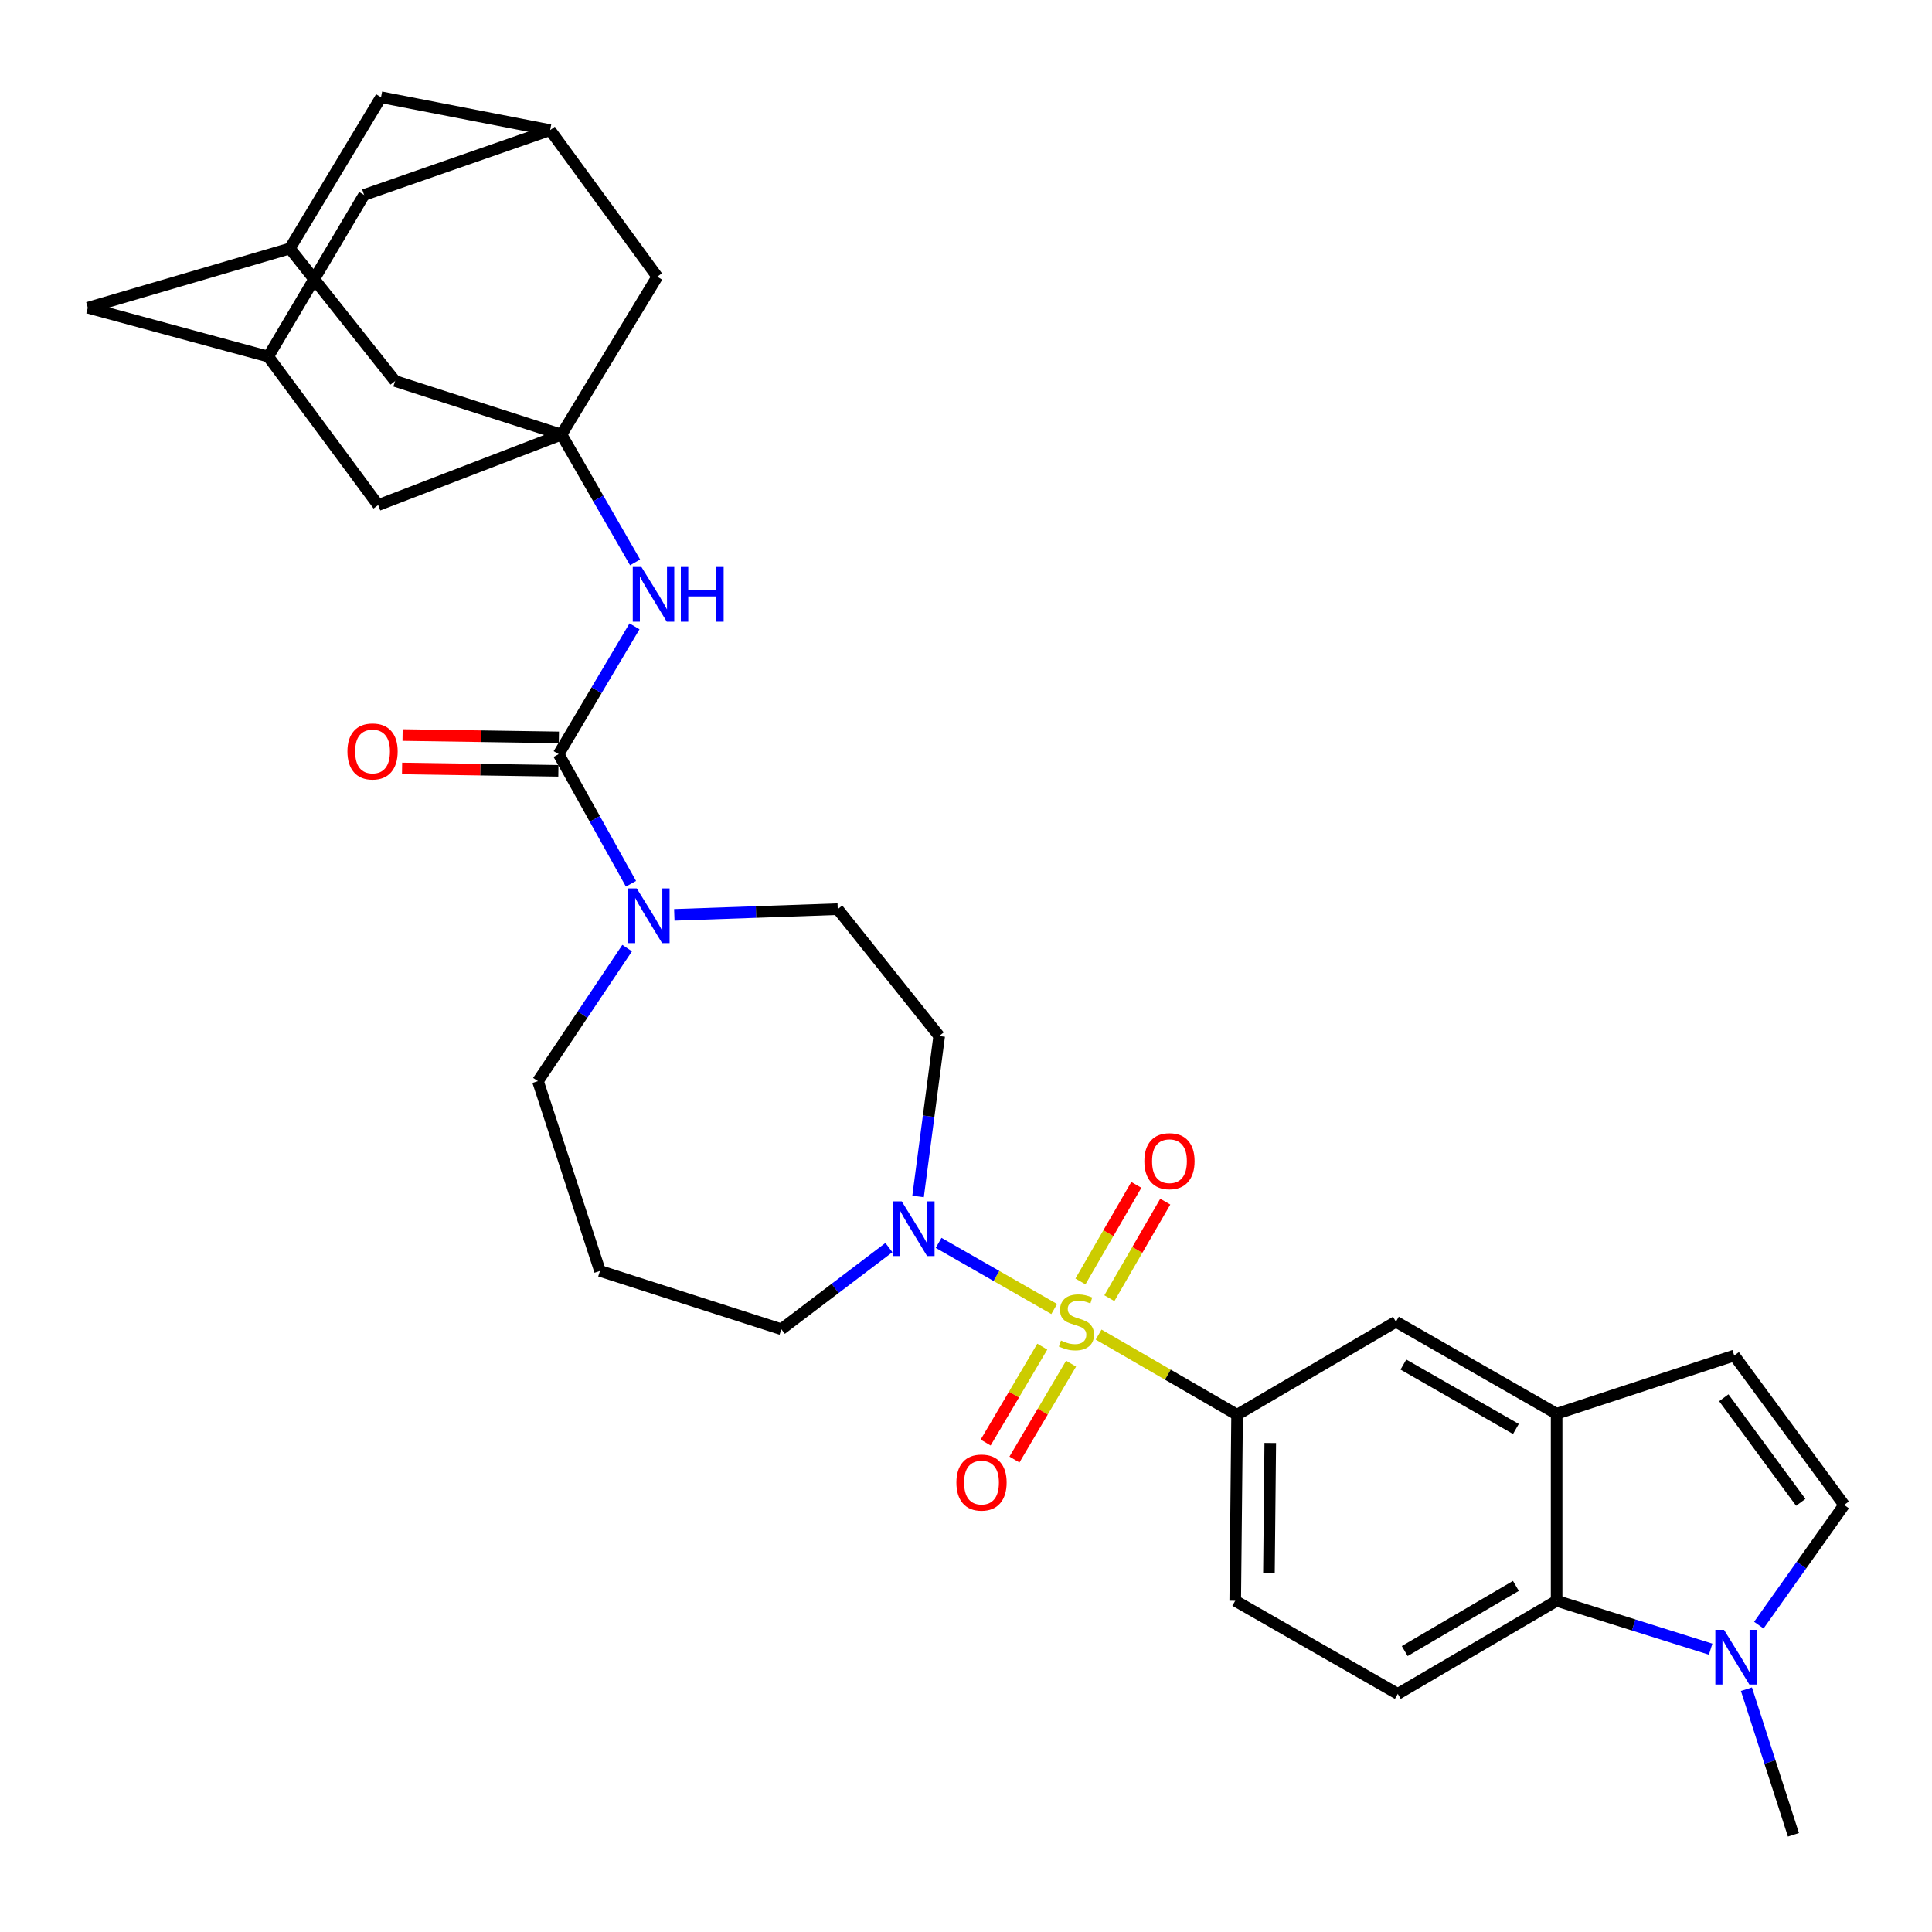 <?xml version='1.0' encoding='iso-8859-1'?>
<svg version='1.1' baseProfile='full'
              xmlns='http://www.w3.org/2000/svg'
                      xmlns:rdkit='http://www.rdkit.org/xml'
                      xmlns:xlink='http://www.w3.org/1999/xlink'
                  xml:space='preserve'
width='1000px' height='1000px' viewBox='0 0 1000 1000'>
<!-- END OF HEADER -->
<rect style='opacity:1.0;fill:#FFFFFF;stroke:none' width='1000' height='1000' x='0' y='0'> </rect>
<path class='bond-1' d='M 545.653,677.549 L 515.74,660.43' style='fill:none;fill-rule:evenodd;stroke:#CCCC00;stroke-width:6px;stroke-linecap:butt;stroke-linejoin:miter;stroke-opacity:1' />
<path class='bond-1' d='M 515.74,660.43 L 485.826,643.31' style='fill:none;fill-rule:evenodd;stroke:#0000FF;stroke-width:6px;stroke-linecap:butt;stroke-linejoin:miter;stroke-opacity:1' />
<path class='bond-2' d='M 568.639,690.78 L 604.48,711.526' style='fill:none;fill-rule:evenodd;stroke:#CCCC00;stroke-width:6px;stroke-linecap:butt;stroke-linejoin:miter;stroke-opacity:1' />
<path class='bond-2' d='M 604.48,711.526 L 640.321,732.272' style='fill:none;fill-rule:evenodd;stroke:#000000;stroke-width:6px;stroke-linecap:butt;stroke-linejoin:miter;stroke-opacity:1' />
<path class='bond-12' d='M 539.489,697.026 L 524.829,721.84' style='fill:none;fill-rule:evenodd;stroke:#CCCC00;stroke-width:6px;stroke-linecap:butt;stroke-linejoin:miter;stroke-opacity:1' />
<path class='bond-12' d='M 524.829,721.84 L 510.169,746.654' style='fill:none;fill-rule:evenodd;stroke:#FF0000;stroke-width:6px;stroke-linecap:butt;stroke-linejoin:miter;stroke-opacity:1' />
<path class='bond-12' d='M 554.389,705.829 L 539.729,730.643' style='fill:none;fill-rule:evenodd;stroke:#CCCC00;stroke-width:6px;stroke-linecap:butt;stroke-linejoin:miter;stroke-opacity:1' />
<path class='bond-12' d='M 539.729,730.643 L 525.068,755.457' style='fill:none;fill-rule:evenodd;stroke:#FF0000;stroke-width:6px;stroke-linecap:butt;stroke-linejoin:miter;stroke-opacity:1' />
<path class='bond-13' d='M 574.211,671.945 L 588.678,646.953' style='fill:none;fill-rule:evenodd;stroke:#CCCC00;stroke-width:6px;stroke-linecap:butt;stroke-linejoin:miter;stroke-opacity:1' />
<path class='bond-13' d='M 588.678,646.953 L 603.145,621.962' style='fill:none;fill-rule:evenodd;stroke:#FF0000;stroke-width:6px;stroke-linecap:butt;stroke-linejoin:miter;stroke-opacity:1' />
<path class='bond-13' d='M 559.233,663.275 L 573.7,638.283' style='fill:none;fill-rule:evenodd;stroke:#CCCC00;stroke-width:6px;stroke-linecap:butt;stroke-linejoin:miter;stroke-opacity:1' />
<path class='bond-13' d='M 573.7,638.283 L 588.167,613.292' style='fill:none;fill-rule:evenodd;stroke:#FF0000;stroke-width:6px;stroke-linecap:butt;stroke-linejoin:miter;stroke-opacity:1' />
<path class='bond-0' d='M 289.149,390.33 L 307.873,423.884' style='fill:none;fill-rule:evenodd;stroke:#000000;stroke-width:6px;stroke-linecap:butt;stroke-linejoin:miter;stroke-opacity:1' />
<path class='bond-0' d='M 307.873,423.884 L 326.597,457.438' style='fill:none;fill-rule:evenodd;stroke:#0000FF;stroke-width:6px;stroke-linecap:butt;stroke-linejoin:miter;stroke-opacity:1' />
<path class='bond-6' d='M 289.149,390.33 L 308.785,357.261' style='fill:none;fill-rule:evenodd;stroke:#000000;stroke-width:6px;stroke-linecap:butt;stroke-linejoin:miter;stroke-opacity:1' />
<path class='bond-6' d='M 308.785,357.261 L 328.422,324.192' style='fill:none;fill-rule:evenodd;stroke:#0000FF;stroke-width:6px;stroke-linecap:butt;stroke-linejoin:miter;stroke-opacity:1' />
<path class='bond-20' d='M 289.28,381.678 L 248.826,381.064' style='fill:none;fill-rule:evenodd;stroke:#000000;stroke-width:6px;stroke-linecap:butt;stroke-linejoin:miter;stroke-opacity:1' />
<path class='bond-20' d='M 248.826,381.064 L 208.372,380.45' style='fill:none;fill-rule:evenodd;stroke:#FF0000;stroke-width:6px;stroke-linecap:butt;stroke-linejoin:miter;stroke-opacity:1' />
<path class='bond-20' d='M 289.017,398.981 L 248.563,398.368' style='fill:none;fill-rule:evenodd;stroke:#000000;stroke-width:6px;stroke-linecap:butt;stroke-linejoin:miter;stroke-opacity:1' />
<path class='bond-20' d='M 248.563,398.368 L 208.109,397.754' style='fill:none;fill-rule:evenodd;stroke:#FF0000;stroke-width:6px;stroke-linecap:butt;stroke-linejoin:miter;stroke-opacity:1' />
<path class='bond-14' d='M 475.189,619.291 L 480.658,577.764' style='fill:none;fill-rule:evenodd;stroke:#0000FF;stroke-width:6px;stroke-linecap:butt;stroke-linejoin:miter;stroke-opacity:1' />
<path class='bond-14' d='M 480.658,577.764 L 486.127,536.236' style='fill:none;fill-rule:evenodd;stroke:#000000;stroke-width:6px;stroke-linecap:butt;stroke-linejoin:miter;stroke-opacity:1' />
<path class='bond-29' d='M 460.101,645.747 L 432.258,666.873' style='fill:none;fill-rule:evenodd;stroke:#0000FF;stroke-width:6px;stroke-linecap:butt;stroke-linejoin:miter;stroke-opacity:1' />
<path class='bond-29' d='M 432.258,666.873 L 404.415,687.998' style='fill:none;fill-rule:evenodd;stroke:#000000;stroke-width:6px;stroke-linecap:butt;stroke-linejoin:miter;stroke-opacity:1' />
<path class='bond-11' d='M 640.321,732.272 L 722.523,684.133' style='fill:none;fill-rule:evenodd;stroke:#000000;stroke-width:6px;stroke-linecap:butt;stroke-linejoin:miter;stroke-opacity:1' />
<path class='bond-21' d='M 640.321,732.272 L 639.35,828.56' style='fill:none;fill-rule:evenodd;stroke:#000000;stroke-width:6px;stroke-linecap:butt;stroke-linejoin:miter;stroke-opacity:1' />
<path class='bond-21' d='M 657.48,746.89 L 656.8,814.291' style='fill:none;fill-rule:evenodd;stroke:#000000;stroke-width:6px;stroke-linecap:butt;stroke-linejoin:miter;stroke-opacity:1' />
<path class='bond-3' d='M 290.61,224.944 L 309.667,258.013' style='fill:none;fill-rule:evenodd;stroke:#000000;stroke-width:6px;stroke-linecap:butt;stroke-linejoin:miter;stroke-opacity:1' />
<path class='bond-3' d='M 309.667,258.013 L 328.723,291.081' style='fill:none;fill-rule:evenodd;stroke:#0000FF;stroke-width:6px;stroke-linecap:butt;stroke-linejoin:miter;stroke-opacity:1' />
<path class='bond-22' d='M 290.61,224.944 L 340.21,143.213' style='fill:none;fill-rule:evenodd;stroke:#000000;stroke-width:6px;stroke-linecap:butt;stroke-linejoin:miter;stroke-opacity:1' />
<path class='bond-23' d='M 290.61,224.944 L 204.504,197.216' style='fill:none;fill-rule:evenodd;stroke:#000000;stroke-width:6px;stroke-linecap:butt;stroke-linejoin:miter;stroke-opacity:1' />
<path class='bond-24' d='M 290.61,224.944 L 195.755,261.421' style='fill:none;fill-rule:evenodd;stroke:#000000;stroke-width:6px;stroke-linecap:butt;stroke-linejoin:miter;stroke-opacity:1' />
<path class='bond-4' d='M 349.022,473.532 L 391.317,472.051' style='fill:none;fill-rule:evenodd;stroke:#0000FF;stroke-width:6px;stroke-linecap:butt;stroke-linejoin:miter;stroke-opacity:1' />
<path class='bond-4' d='M 391.317,472.051 L 433.613,470.571' style='fill:none;fill-rule:evenodd;stroke:#000000;stroke-width:6px;stroke-linecap:butt;stroke-linejoin:miter;stroke-opacity:1' />
<path class='bond-33' d='M 324.611,490.73 L 301.52,525.16' style='fill:none;fill-rule:evenodd;stroke:#0000FF;stroke-width:6px;stroke-linecap:butt;stroke-linejoin:miter;stroke-opacity:1' />
<path class='bond-33' d='M 301.52,525.16 L 278.429,559.59' style='fill:none;fill-rule:evenodd;stroke:#000000;stroke-width:6px;stroke-linecap:butt;stroke-linejoin:miter;stroke-opacity:1' />
<path class='bond-5' d='M 885.425,853.609 L 845.566,841.084' style='fill:none;fill-rule:evenodd;stroke:#0000FF;stroke-width:6px;stroke-linecap:butt;stroke-linejoin:miter;stroke-opacity:1' />
<path class='bond-5' d='M 845.566,841.084 L 805.706,828.56' style='fill:none;fill-rule:evenodd;stroke:#000000;stroke-width:6px;stroke-linecap:butt;stroke-linejoin:miter;stroke-opacity:1' />
<path class='bond-31' d='M 903.951,874.324 L 916.115,912.002' style='fill:none;fill-rule:evenodd;stroke:#0000FF;stroke-width:6px;stroke-linecap:butt;stroke-linejoin:miter;stroke-opacity:1' />
<path class='bond-31' d='M 916.115,912.002 L 928.279,949.681' style='fill:none;fill-rule:evenodd;stroke:#000000;stroke-width:6px;stroke-linecap:butt;stroke-linejoin:miter;stroke-opacity:1' />
<path class='bond-34' d='M 910.368,841.173 L 932.457,810.061' style='fill:none;fill-rule:evenodd;stroke:#0000FF;stroke-width:6px;stroke-linecap:butt;stroke-linejoin:miter;stroke-opacity:1' />
<path class='bond-34' d='M 932.457,810.061 L 954.545,778.95' style='fill:none;fill-rule:evenodd;stroke:#000000;stroke-width:6px;stroke-linecap:butt;stroke-linejoin:miter;stroke-opacity:1' />
<path class='bond-7' d='M 805.706,731.772 L 722.523,684.133' style='fill:none;fill-rule:evenodd;stroke:#000000;stroke-width:6px;stroke-linecap:butt;stroke-linejoin:miter;stroke-opacity:1' />
<path class='bond-7' d='M 784.628,739.644 L 726.4,706.297' style='fill:none;fill-rule:evenodd;stroke:#000000;stroke-width:6px;stroke-linecap:butt;stroke-linejoin:miter;stroke-opacity:1' />
<path class='bond-10' d='M 805.706,731.772 L 897.638,701.622' style='fill:none;fill-rule:evenodd;stroke:#000000;stroke-width:6px;stroke-linecap:butt;stroke-linejoin:miter;stroke-opacity:1' />
<path class='bond-32' d='M 805.706,731.772 L 805.706,828.56' style='fill:none;fill-rule:evenodd;stroke:#000000;stroke-width:6px;stroke-linecap:butt;stroke-linejoin:miter;stroke-opacity:1' />
<path class='bond-8' d='M 805.706,828.56 L 723.494,876.746' style='fill:none;fill-rule:evenodd;stroke:#000000;stroke-width:6px;stroke-linecap:butt;stroke-linejoin:miter;stroke-opacity:1' />
<path class='bond-8' d='M 784.623,820.857 L 727.075,854.588' style='fill:none;fill-rule:evenodd;stroke:#000000;stroke-width:6px;stroke-linecap:butt;stroke-linejoin:miter;stroke-opacity:1' />
<path class='bond-9' d='M 954.545,778.95 L 897.638,701.622' style='fill:none;fill-rule:evenodd;stroke:#000000;stroke-width:6px;stroke-linecap:butt;stroke-linejoin:miter;stroke-opacity:1' />
<path class='bond-9' d='M 932.071,777.608 L 892.236,723.478' style='fill:none;fill-rule:evenodd;stroke:#000000;stroke-width:6px;stroke-linecap:butt;stroke-linejoin:miter;stroke-opacity:1' />
<path class='bond-19' d='M 486.127,536.236 L 433.613,470.571' style='fill:none;fill-rule:evenodd;stroke:#000000;stroke-width:6px;stroke-linecap:butt;stroke-linejoin:miter;stroke-opacity:1' />
<path class='bond-15' d='M 723.494,876.746 L 639.35,828.56' style='fill:none;fill-rule:evenodd;stroke:#000000;stroke-width:6px;stroke-linecap:butt;stroke-linejoin:miter;stroke-opacity:1' />
<path class='bond-16' d='M 284.745,67.346 L 340.21,143.213' style='fill:none;fill-rule:evenodd;stroke:#000000;stroke-width:6px;stroke-linecap:butt;stroke-linejoin:miter;stroke-opacity:1' />
<path class='bond-35' d='M 284.745,67.346 L 188.458,100.9' style='fill:none;fill-rule:evenodd;stroke:#000000;stroke-width:6px;stroke-linecap:butt;stroke-linejoin:miter;stroke-opacity:1' />
<path class='bond-37' d='M 284.745,67.346 L 197.216,50.319' style='fill:none;fill-rule:evenodd;stroke:#000000;stroke-width:6px;stroke-linecap:butt;stroke-linejoin:miter;stroke-opacity:1' />
<path class='bond-17' d='M 138.838,184.564 L 195.755,261.421' style='fill:none;fill-rule:evenodd;stroke:#000000;stroke-width:6px;stroke-linecap:butt;stroke-linejoin:miter;stroke-opacity:1' />
<path class='bond-25' d='M 138.838,184.564 L 45.455,159.278' style='fill:none;fill-rule:evenodd;stroke:#000000;stroke-width:6px;stroke-linecap:butt;stroke-linejoin:miter;stroke-opacity:1' />
<path class='bond-27' d='M 138.838,184.564 L 188.458,100.9' style='fill:none;fill-rule:evenodd;stroke:#000000;stroke-width:6px;stroke-linecap:butt;stroke-linejoin:miter;stroke-opacity:1' />
<path class='bond-18' d='M 150.02,128.628 L 204.504,197.216' style='fill:none;fill-rule:evenodd;stroke:#000000;stroke-width:6px;stroke-linecap:butt;stroke-linejoin:miter;stroke-opacity:1' />
<path class='bond-26' d='M 150.02,128.628 L 197.216,50.319' style='fill:none;fill-rule:evenodd;stroke:#000000;stroke-width:6px;stroke-linecap:butt;stroke-linejoin:miter;stroke-opacity:1' />
<path class='bond-36' d='M 150.02,128.628 L 45.455,159.278' style='fill:none;fill-rule:evenodd;stroke:#000000;stroke-width:6px;stroke-linecap:butt;stroke-linejoin:miter;stroke-opacity:1' />
<path class='bond-28' d='M 310.54,657.838 L 404.415,687.998' style='fill:none;fill-rule:evenodd;stroke:#000000;stroke-width:6px;stroke-linecap:butt;stroke-linejoin:miter;stroke-opacity:1' />
<path class='bond-30' d='M 310.54,657.838 L 278.429,559.59' style='fill:none;fill-rule:evenodd;stroke:#000000;stroke-width:6px;stroke-linecap:butt;stroke-linejoin:miter;stroke-opacity:1' />
<path  class='atom-0' d='M 549.157 693.853
Q 549.477 693.973, 550.797 694.533
Q 552.117 695.093, 553.557 695.453
Q 555.037 695.773, 556.477 695.773
Q 559.157 695.773, 560.717 694.493
Q 562.277 693.173, 562.277 690.893
Q 562.277 689.333, 561.477 688.373
Q 560.717 687.413, 559.517 686.893
Q 558.317 686.373, 556.317 685.773
Q 553.797 685.013, 552.277 684.293
Q 550.797 683.573, 549.717 682.053
Q 548.677 680.533, 548.677 677.973
Q 548.677 674.413, 551.077 672.213
Q 553.517 670.013, 558.317 670.013
Q 561.597 670.013, 565.317 671.573
L 564.397 674.653
Q 560.997 673.253, 558.437 673.253
Q 555.677 673.253, 554.157 674.413
Q 552.637 675.533, 552.677 677.493
Q 552.677 679.013, 553.437 679.933
Q 554.237 680.853, 555.357 681.373
Q 556.517 681.893, 558.437 682.493
Q 560.997 683.293, 562.517 684.093
Q 564.037 684.893, 565.117 686.533
Q 566.237 688.133, 566.237 690.893
Q 566.237 694.813, 563.597 696.933
Q 560.997 699.013, 556.637 699.013
Q 554.117 699.013, 552.197 698.453
Q 550.317 697.933, 548.077 697.013
L 549.157 693.853
' fill='#CCCC00'/>
<path  class='atom-2' d='M 466.733 621.806
L 476.013 636.806
Q 476.933 638.286, 478.413 640.966
Q 479.893 643.646, 479.973 643.806
L 479.973 621.806
L 483.733 621.806
L 483.733 650.126
L 479.853 650.126
L 469.893 633.726
Q 468.733 631.806, 467.493 629.606
Q 466.293 627.406, 465.933 626.726
L 465.933 650.126
L 462.253 650.126
L 462.253 621.806
L 466.733 621.806
' fill='#0000FF'/>
<path  class='atom-5' d='M 329.576 459.833
L 338.856 474.833
Q 339.776 476.313, 341.256 478.993
Q 342.736 481.673, 342.816 481.833
L 342.816 459.833
L 346.576 459.833
L 346.576 488.153
L 342.696 488.153
L 332.736 471.753
Q 331.576 469.833, 330.336 467.633
Q 329.136 465.433, 328.776 464.753
L 328.776 488.153
L 325.096 488.153
L 325.096 459.833
L 329.576 459.833
' fill='#0000FF'/>
<path  class='atom-6' d='M 892.34 843.589
L 901.62 858.589
Q 902.54 860.069, 904.02 862.749
Q 905.5 865.429, 905.58 865.589
L 905.58 843.589
L 909.34 843.589
L 909.34 871.909
L 905.46 871.909
L 895.5 855.509
Q 894.34 853.589, 893.1 851.389
Q 891.9 849.189, 891.54 848.509
L 891.54 871.909
L 887.86 871.909
L 887.86 843.589
L 892.34 843.589
' fill='#0000FF'/>
<path  class='atom-7' d='M 331.998 293.467
L 341.278 308.467
Q 342.198 309.947, 343.678 312.627
Q 345.158 315.307, 345.238 315.467
L 345.238 293.467
L 348.998 293.467
L 348.998 321.787
L 345.118 321.787
L 335.158 305.387
Q 333.998 303.467, 332.758 301.267
Q 331.558 299.067, 331.198 298.387
L 331.198 321.787
L 327.518 321.787
L 327.518 293.467
L 331.998 293.467
' fill='#0000FF'/>
<path  class='atom-7' d='M 352.398 293.467
L 356.238 293.467
L 356.238 305.507
L 370.718 305.507
L 370.718 293.467
L 374.558 293.467
L 374.558 321.787
L 370.718 321.787
L 370.718 308.707
L 356.238 308.707
L 356.238 321.787
L 352.398 321.787
L 352.398 293.467
' fill='#0000FF'/>
<path  class='atom-13' d='M 495.028 767.367
Q 495.028 760.567, 498.388 756.767
Q 501.748 752.967, 508.028 752.967
Q 514.308 752.967, 517.668 756.767
Q 521.028 760.567, 521.028 767.367
Q 521.028 774.247, 517.628 778.167
Q 514.228 782.047, 508.028 782.047
Q 501.788 782.047, 498.388 778.167
Q 495.028 774.287, 495.028 767.367
M 508.028 778.847
Q 512.348 778.847, 514.668 775.967
Q 517.028 773.047, 517.028 767.367
Q 517.028 761.807, 514.668 759.007
Q 512.348 756.167, 508.028 756.167
Q 503.708 756.167, 501.348 758.967
Q 499.028 761.767, 499.028 767.367
Q 499.028 773.087, 501.348 775.967
Q 503.708 778.847, 508.028 778.847
' fill='#FF0000'/>
<path  class='atom-14' d='M 592.315 601.021
Q 592.315 594.221, 595.675 590.421
Q 599.035 586.621, 605.315 586.621
Q 611.595 586.621, 614.955 590.421
Q 618.315 594.221, 618.315 601.021
Q 618.315 607.901, 614.915 611.821
Q 611.515 615.701, 605.315 615.701
Q 599.075 615.701, 595.675 611.821
Q 592.315 607.941, 592.315 601.021
M 605.315 612.501
Q 609.635 612.501, 611.955 609.621
Q 614.315 606.701, 614.315 601.021
Q 614.315 595.461, 611.955 592.661
Q 609.635 589.821, 605.315 589.821
Q 600.995 589.821, 598.635 592.621
Q 596.315 595.421, 596.315 601.021
Q 596.315 606.741, 598.635 609.621
Q 600.995 612.501, 605.315 612.501
' fill='#FF0000'/>
<path  class='atom-21' d='M 179.832 388.948
Q 179.832 382.148, 183.192 378.348
Q 186.552 374.548, 192.832 374.548
Q 199.112 374.548, 202.472 378.348
Q 205.832 382.148, 205.832 388.948
Q 205.832 395.828, 202.432 399.748
Q 199.032 403.628, 192.832 403.628
Q 186.592 403.628, 183.192 399.748
Q 179.832 395.868, 179.832 388.948
M 192.832 400.428
Q 197.152 400.428, 199.472 397.548
Q 201.832 394.628, 201.832 388.948
Q 201.832 383.388, 199.472 380.588
Q 197.152 377.748, 192.832 377.748
Q 188.512 377.748, 186.152 380.548
Q 183.832 383.348, 183.832 388.948
Q 183.832 394.668, 186.152 397.548
Q 188.512 400.428, 192.832 400.428
' fill='#FF0000'/>
</svg>
